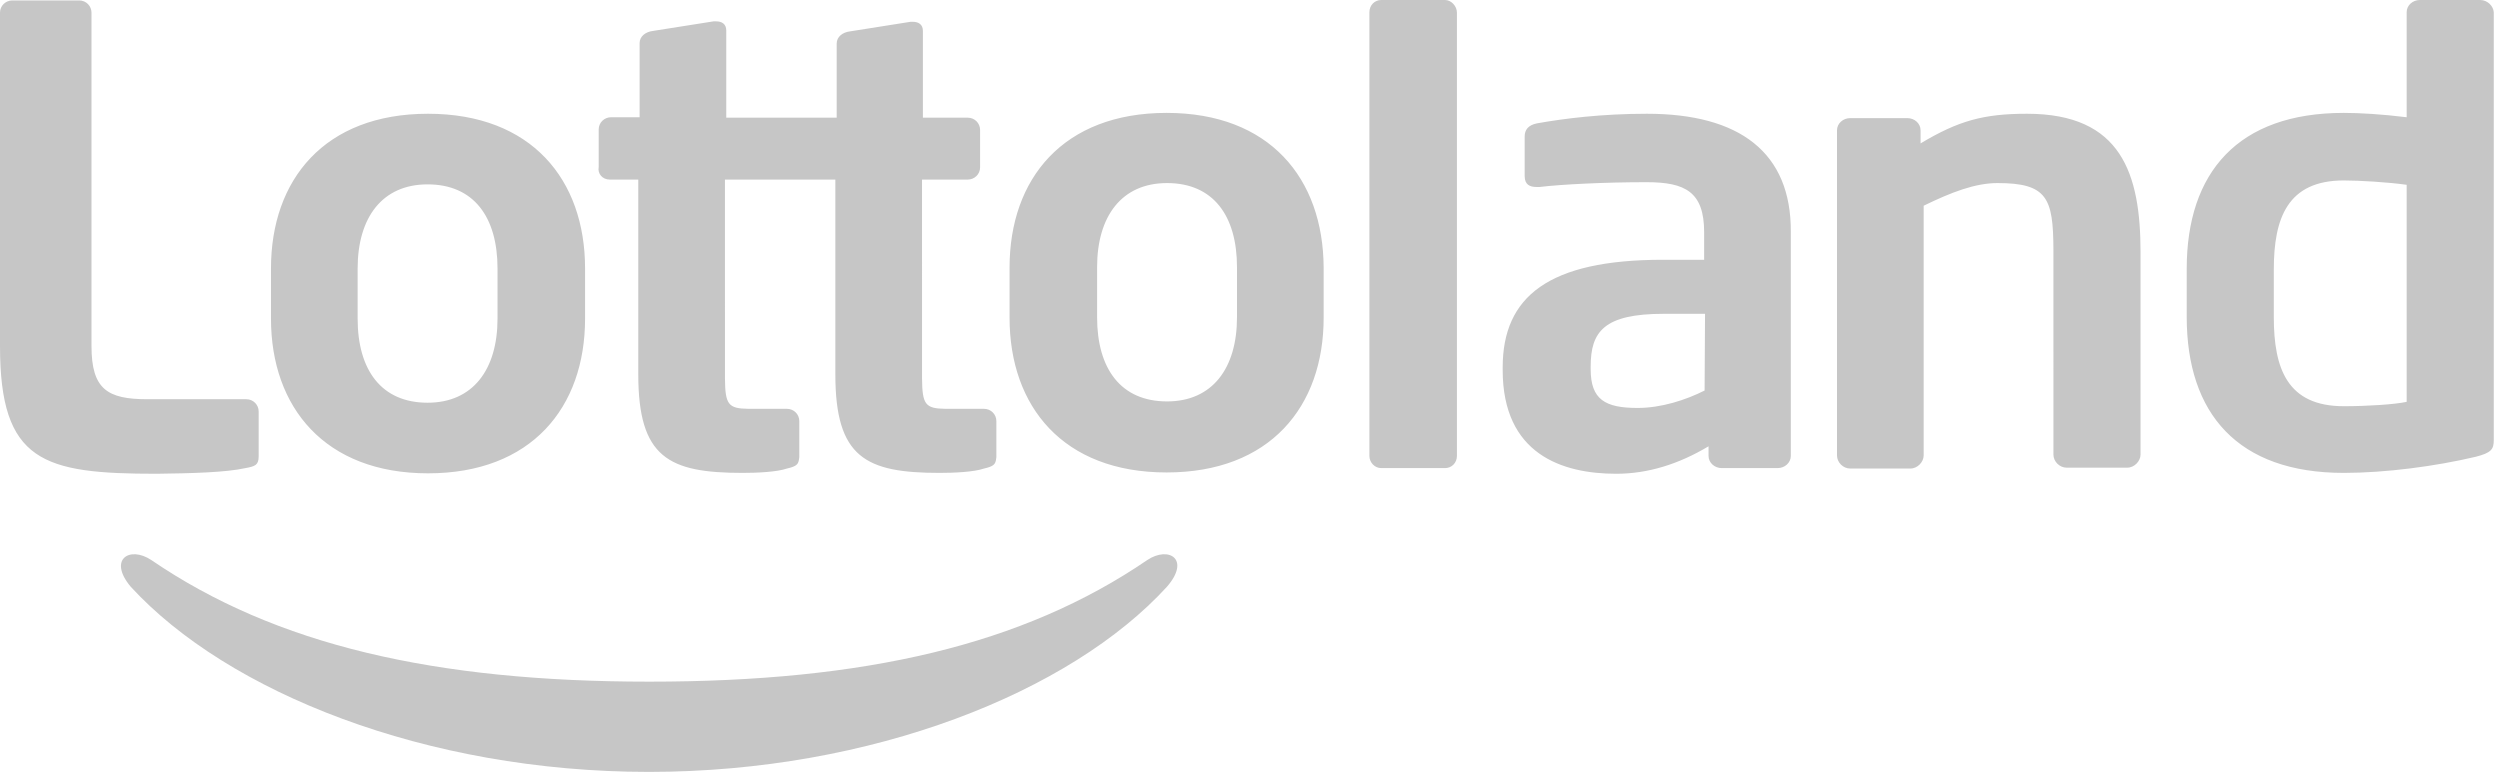 <?xml version="1.0" encoding="UTF-8"?>
<svg width="217px" height="67px" viewBox="0 0 217 67" version="1.1" xmlns="http://www.w3.org/2000/svg" xmlns:xlink="http://www.w3.org/1999/xlink">
    <title>lottoland-grey</title>
    <g id="Customer-Logos" stroke="none" stroke-width="1" fill="none" fill-rule="evenodd">
        <g id="lottoland-grey" transform="translate(-20, -38)" fill="#C6C6C6">
            <g transform="translate(20, 38)">
                <path d="M13.136,48.613 C23.941,55.991 37.725,59.168 56.358,59.168 C75.067,59.168 88.776,55.991 99.581,48.613 C101.452,47.365 103.361,48.538 101.299,50.921 C92.937,60.077 75.678,67 56.32,67 C36.961,67 19.741,60.077 11.34,50.921 C9.355,48.538 11.264,47.365 13.136,48.613 Z M142.956,9.874 C151.013,9.874 155.481,13.241 155.443,20.127 L155.443,39.572 C155.443,40.178 154.908,40.631 154.297,40.631 L149.447,40.631 C148.837,40.631 148.302,40.178 148.302,39.572 L148.302,38.739 C145.705,40.291 143.033,41.123 140.284,41.123 C135.587,41.123 130.433,39.421 130.433,32.119 L130.433,31.892 C130.433,25.726 134.441,22.548 144.331,22.548 L147.92,22.548 L147.92,20.165 C147.92,16.647 146.278,15.814 142.918,15.814 C139.291,15.814 135.511,16.003 133.64,16.23 L133.373,16.23 C132.8,16.23 132.342,16.041 132.342,15.284 L132.342,11.842 C132.342,11.274 132.647,10.859 133.411,10.707 C135.74,10.291 139.024,9.874 142.956,9.874 Z M6.873,0.038 C7.484,0.038 7.942,0.53 7.942,1.097 L7.942,30.039 C7.942,33.784 9.317,34.653 12.792,34.653 L21.382,34.653 C21.993,34.653 22.452,35.145 22.452,35.713 L22.452,39.61 C22.452,40.367 22.146,40.479 21.306,40.631 C19.626,41.009 16.61,41.085 13.593,41.123 C3.742,41.123 0,40.102 0,30.039 L0,1.097 C0,0.493 0.497,0.038 1.07,0.038 L6.873,0.038 Z M37.152,9.874 C46.125,9.874 50.784,15.587 50.784,23.304 L50.784,27.655 C50.784,35.373 46.125,41.085 37.152,41.085 C28.218,41.085 23.521,35.373 23.521,27.655 L23.521,23.304 C23.521,15.587 28.179,9.874 37.152,9.874 Z M215.275,0 C215.924,0 216.421,0.53 216.459,1.059 L216.459,38.21 C216.459,39.004 216.23,39.307 214.893,39.648 C211.38,40.479 207.065,41.047 203.438,41.047 C194.236,41.047 189.807,35.903 189.807,27.504 L189.807,23.342 C189.807,14.943 194.275,9.799 203.438,9.799 C204.813,9.799 206.76,9.912 208.898,10.177 L208.898,1.059 C208.898,0.455 209.433,0 210.043,0 Z M62.162,1.854 C62.658,1.854 63.04,2.081 63.04,2.649 L63.04,10.215 L72.624,10.215 L72.624,3.784 C72.624,3.178 73.159,2.8 73.77,2.725 L79.038,1.892 L79.229,1.892 C79.726,1.892 80.108,2.119 80.108,2.687 L80.108,10.215 L84.002,10.215 C84.614,10.215 85.072,10.707 85.072,11.274 L85.072,14.528 C85.072,15.133 84.575,15.587 84.002,15.587 L80.031,15.587 L80.033,32.846 C80.055,35.108 80.307,35.466 82.076,35.485 L85.415,35.486 C86.026,35.486 86.484,35.978 86.484,36.545 L86.484,39.686 C86.484,39.761 86.446,39.875 86.446,39.95 C86.37,40.291 86.255,40.479 85.415,40.669 C84.537,40.971 82.819,41.047 81.558,41.047 C75.144,41.047 72.509,39.723 72.509,32.498 L72.509,15.587 L62.925,15.587 L62.927,32.846 C62.948,35.108 63.202,35.466 64.97,35.485 L68.309,35.486 C68.92,35.486 69.379,35.978 69.379,36.545 L69.379,39.686 C69.379,39.761 69.34,39.875 69.34,39.95 C69.264,40.291 69.149,40.479 68.309,40.669 C67.431,40.971 65.713,41.047 64.453,41.047 C58.038,41.047 55.403,39.723 55.403,32.498 L55.403,15.587 L52.922,15.587 C52.31,15.587 51.852,15.095 51.967,14.49 L51.967,11.236 C51.967,10.631 52.463,10.177 53.036,10.177 L55.518,10.177 L55.518,3.746 C55.518,3.14 56.052,2.763 56.663,2.687 L61.933,1.854 L62.162,1.854 Z M101.261,9.799 C110.196,9.799 114.854,15.473 114.893,23.229 L114.893,27.579 C114.893,35.297 110.234,41.009 101.261,41.009 C92.288,41.009 87.63,35.297 87.63,27.579 L87.63,23.229 C87.63,15.511 92.288,9.799 101.261,9.799 Z M175.946,9.874 C184.155,9.874 185.798,15.095 185.798,21.905 L185.798,39.458 C185.798,40.026 185.263,40.593 184.652,40.593 L179.383,40.593 C178.772,40.593 178.238,40.064 178.238,39.458 L178.237,21.65 C178.22,17.201 177.698,15.89 173.388,15.89 C171.441,15.89 169.379,16.685 166.974,17.857 L166.974,39.534 C166.974,40.102 166.439,40.669 165.828,40.669 L160.597,40.669 C159.986,40.669 159.452,40.14 159.452,39.534 L159.452,11.312 C159.452,10.707 159.986,10.253 160.597,10.253 L165.561,10.253 C166.172,10.253 166.706,10.707 166.706,11.312 L166.706,12.447 C169.99,10.48 172.166,9.874 175.946,9.874 Z M125.431,9.34363698e-13 C125.966,9.34363698e-13 126.462,0.53 126.462,1.097 L126.462,39.572 C126.462,40.178 126.004,40.631 125.431,40.631 L119.894,40.631 C119.321,40.631 118.864,40.14 118.864,39.572 L118.864,1.059 C118.864,0.455 119.321,9.34363698e-13 119.894,9.34363698e-13 Z M147.997,27.239 L144.408,27.239 C139.214,27.239 138.07,28.79 138.07,31.817 L138.07,32.044 C138.07,34.691 139.329,35.41 142.154,35.41 C144.179,35.41 146.316,34.729 147.959,33.897 L147.997,27.239 Z M203.438,15.663 C198.55,15.663 197.367,18.954 197.367,23.38 L197.367,27.542 C197.367,32.006 198.55,35.259 203.438,35.259 C205.5,35.259 207.829,35.108 208.898,34.881 L208.898,16.041 C207.294,15.814 204.813,15.663 203.438,15.663 Z M37.114,16.003 C33.181,16.003 31.043,18.878 31.043,23.304 L31.043,27.655 C31.043,32.119 33.104,34.956 37.114,34.956 C41.046,34.956 43.185,32.082 43.185,27.655 L43.185,23.304 C43.185,18.84 41.123,16.003 37.114,16.003 Z M101.299,15.89 C97.366,15.89 95.228,18.764 95.228,23.191 L95.228,27.542 C95.228,32.006 97.29,34.843 101.299,34.843 C105.232,34.843 107.371,31.968 107.371,27.542 L107.371,23.191 C107.371,18.726 105.308,15.89 101.299,15.89 Z"></path>
            </g>
        </g>
    </g>
</svg>